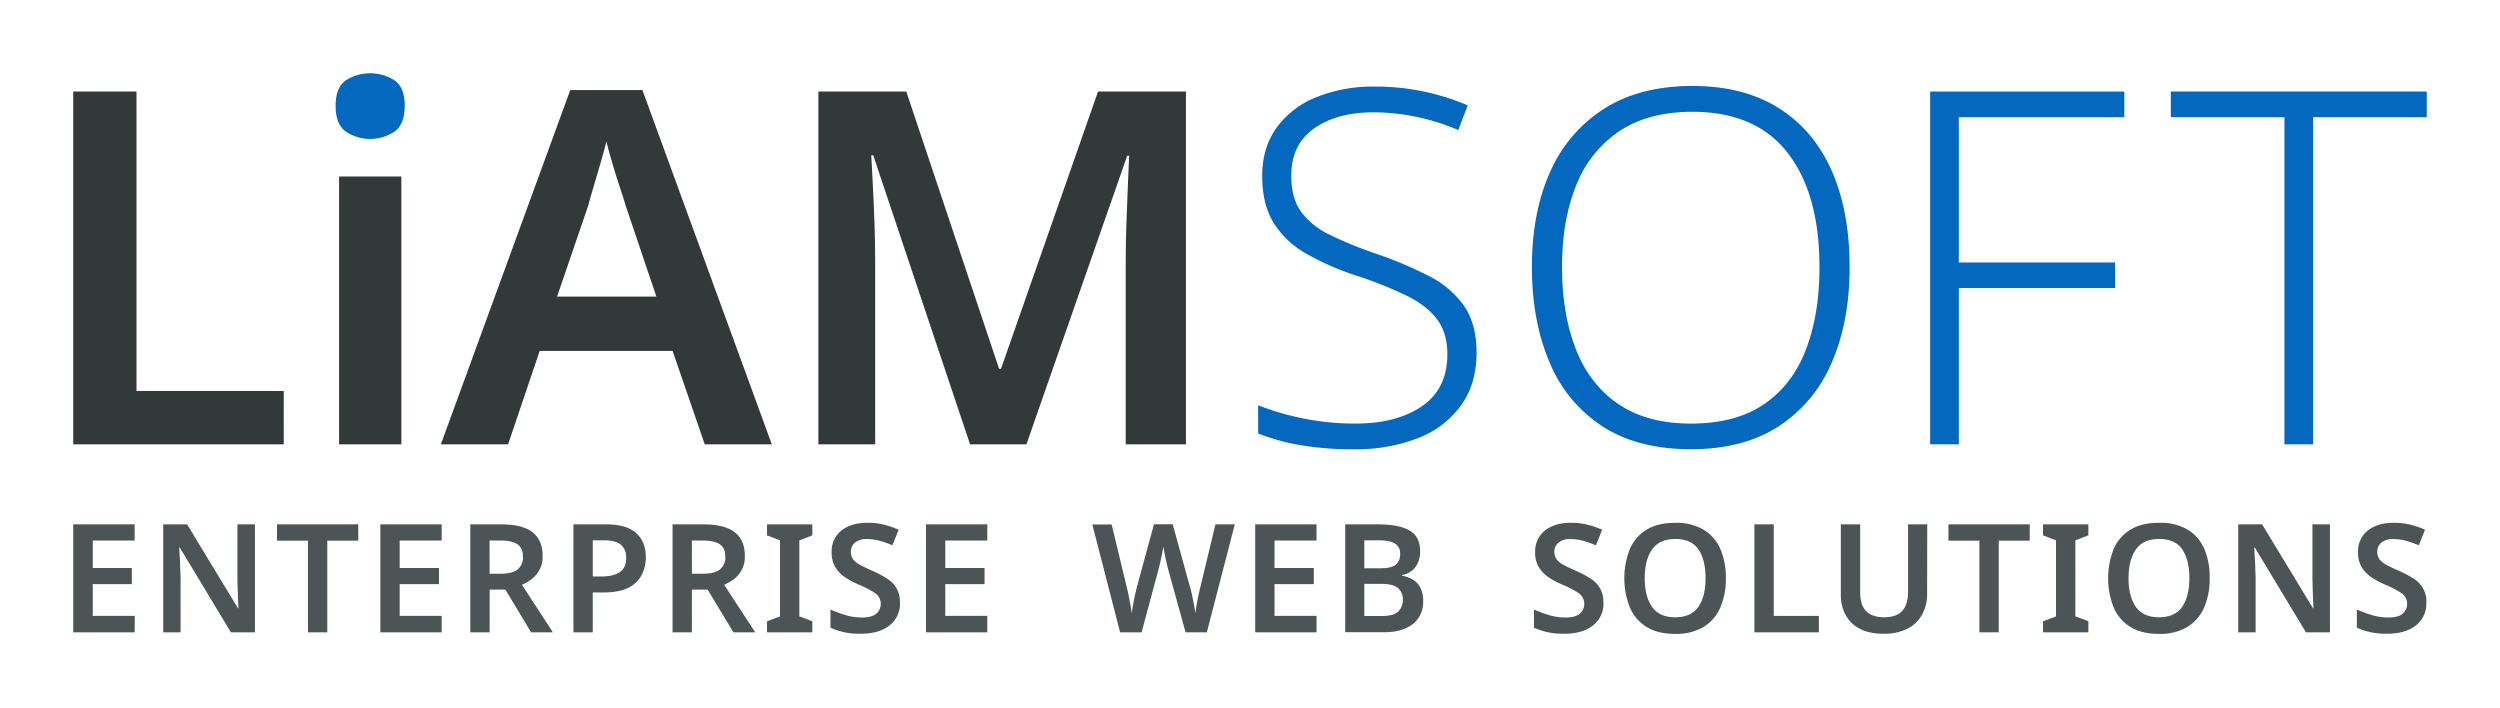 <svg xmlns="http://www.w3.org/2000/svg" viewBox="0 0 1024 290"><defs><style>.cls-1{fill:#333838;}.cls-2{fill:#0468bf;}.cls-3{fill:#4c5455;}</style></defs><g id="content"><g id="logo"><path id="l-letter" class="cls-1" d="M30,182V37.49H55.91V160.14h60.31V182Z"></path><rect id="i-letter" class="cls-1" x="138.89" y="72.3" width="25.5" height="109.7"></rect><path id="i-letter-dot" class="cls-2" d="M141.62,53.88a18,18,0,0,0,20,0q4.14-3,4.15-10.52t-4.15-10.43a18.6,18.6,0,0,0-20,0q-4.16,2.94-4.15,10.43T141.62,53.88Z"></path><path id="a-letter" class="cls-1" d="M288.66,182,275.5,143.75H221.06L208.11,182H180.58l53-145.12h29.55l53,145.12ZM256.28,84.24q-.81-2.83-2.43-7.69t-3.14-10c-1-3.44-1.79-6.3-2.33-8.6-.67,2.7-1.52,5.8-2.53,9.31s-2,6.82-2.93,9.92-1.62,5.46-2,7.08l-12.75,37.24h40.68Z"></path><path id="m-letter" class="cls-1" d="M397.34,182,357.67,63.6h-.8q.19,4,.6,11.43t.71,16q.3,8.61.3,16.09V182H335.21V37.49h36l38,113.54h.81L449.76,37.49h36V182H461.1V105.9q0-6.89.3-15.08T462,75.34q.3-7.29.5-11.54h-.8L420.42,182Z"></path><path id="s-letter" class="cls-2" d="M604.8,144.35q0,13-6.48,21.86a39,39,0,0,1-17.81,13.36,69.81,69.81,0,0,1-25.7,4.45,125.88,125.88,0,0,1-22.87-1.82,84.12,84.12,0,0,1-16.6-4.66V166a108.85,108.85,0,0,0,17.81,5.26,105.1,105.1,0,0,0,22.26,2.23q16.61,0,27-7.09t10.43-21.25q0-8.5-4-14.06t-12.14-9.72a160,160,0,0,0-20.95-8.4A111.65,111.65,0,0,1,535,103.87a37.21,37.21,0,0,1-13.36-12.65Q517,83.63,517,72.1q0-11.74,6-19.94a37,37,0,0,1,16.39-12.44,62.44,62.44,0,0,1,23.78-4.26,95.79,95.79,0,0,1,38,7.7l-3.84,10.12A89.06,89.06,0,0,0,562.7,46q-15,0-24.39,6.58T528.9,71.9q0,9.3,4.05,14.87a31.57,31.57,0,0,0,11.74,9.41,155.9,155.9,0,0,0,18.82,7.69,162.93,162.93,0,0,1,22,9.31,38.8,38.8,0,0,1,14.27,12.25Q604.8,132.83,604.8,144.35Z"></path><path id="o-letter" class="cls-2" d="M757.6,109.54q0,22.06-7.28,38.86a57.87,57.87,0,0,1-21.76,26.21Q714.09,184,692.64,184q-21.87,0-36.33-9.41a57.15,57.15,0,0,1-21.66-26.31q-7.18-16.91-7.18-39t7.38-38.66a58.36,58.36,0,0,1,22.06-26q14.69-9.41,36.33-9.41,20.85,0,35.22,9t21.76,25.6Q757.6,86.48,757.6,109.54Zm-117.79-.2q0,19.23,5.67,33.7t17.4,22.46q11.75,8,29.76,8,18.21,0,29.85-7.9t17.2-22.36q5.56-14.48,5.57-33.7,0-30.15-13.06-46.95t-39-16.8q-18,0-30,8A47.43,47.43,0,0,0,645.58,76Q639.81,90.32,639.81,109.34Z"></path><path id="f-letter" class="cls-2" d="M802.33,182H790.59V37.49h79.54V48h-67.8v59.51h64V118h-64Z"></path><path id="t-letter" class="cls-2" d="M947.45,182H935.71V48H889.16V37.49H994V48H947.45Z"></path></g><path class="cls-3" d="M55.15,259H30V214.77H55.15v6.62H38v11.26H54v6.62H38v13h17.2Z"></path><path class="cls-3" d="M104.42,259H94.58L73.66,224.3h-.25c.13,1.85.24,3.85.34,6s.18,4.26.22,6.41V259H66.85V214.77h9.78l20.86,34.41h.18c-.08-1.65-.16-3.55-.25-5.7s-.14-4.23-.18-6.25V214.77h7.18Z"></path><path class="cls-3" d="M134.06,259h-7.92V221.45H113.46v-6.68h33.29v6.68H134.06Z"></path><path class="cls-3" d="M180.91,259H155.79V214.77h25.12v6.62h-17.2v11.26H179.8v6.62H163.71v13h17.2Z"></path><path class="cls-3" d="M205.18,214.77q8.72,0,12.9,3.21t4.18,9.78a11.32,11.32,0,0,1-4.34,9.32,17.47,17.47,0,0,1-4.14,2.44L226.47,259h-8.92L207,241.5h-6.44V259h-7.92V214.77Zm-.5,6.62h-4.15V235h4.4c3.26,0,5.62-.58,7.08-1.76a6.3,6.3,0,0,0,2.2-5.23q0-3.58-2.32-5.11T204.68,221.39Z"></path><path class="cls-3" d="M248.07,214.77q8.6,0,12.53,3.59t3.93,9.9a16,16,0,0,1-1.61,7.08,12,12,0,0,1-5.42,5.33q-3.8,2-10.3,2h-4.4V259h-7.92V214.77Zm-.5,6.56H242.8v14.79h3.59q4.83,0,7.46-1.77c1.76-1.17,2.63-3.1,2.63-5.78a6.68,6.68,0,0,0-2.16-5.45C252.87,221.92,250.62,221.33,247.57,221.33Z"></path><path class="cls-3" d="M288,214.77q8.73,0,12.91,3.21t4.18,9.78a11.32,11.32,0,0,1-4.34,9.32,17.68,17.68,0,0,1-4.14,2.44L309.33,259h-8.91L289.84,241.5H283.4V259h-7.92V214.77Zm-.49,6.62H283.4V235h4.4c3.26,0,5.62-.58,7.08-1.76a6.3,6.3,0,0,0,2.2-5.23q0-3.58-2.32-5.11T287.55,221.39Z"></path><path class="cls-3" d="M332.73,259H314.16v-4.52l5.33-2V221.33l-5.33-2.05v-4.51h18.57v4.51l-5.32,2.05v31.13l5.32,2Z"></path><path class="cls-3" d="M368.63,246.89a11.25,11.25,0,0,1-4.27,9.28q-4.28,3.4-11.83,3.4a28,28,0,0,1-12.37-2.47v-7.43a52.75,52.75,0,0,0,6.12,2.26,23.22,23.22,0,0,0,6.81,1c2.64,0,4.58-.51,5.82-1.55a5.33,5.33,0,0,0-.5-8.47,40,40,0,0,0-6.87-3.53,34.1,34.1,0,0,1-5.19-2.79,13.6,13.6,0,0,1-4.09-4.08,11.41,11.41,0,0,1-1.61-6.31,10.75,10.75,0,0,1,4-8.89q4-3.18,10.68-3.18a27.66,27.66,0,0,1,6.59.74,37.37,37.37,0,0,1,6.16,2.1l-2.54,6.38a43.86,43.86,0,0,0-5.29-1.86,19.77,19.77,0,0,0-5.17-.68,7.27,7.27,0,0,0-4.89,1.46,4.74,4.74,0,0,0-1.67,3.74,5,5,0,0,0,.93,3.09,8.62,8.62,0,0,0,2.88,2.29c1.3.71,3,1.51,5,2.42a40.91,40.91,0,0,1,6.07,3.22,10.85,10.85,0,0,1,5.2,9.84Z"></path><path class="cls-3" d="M404.4,259H379.27V214.77H404.4v6.62H387.19v11.26h16.09v6.62H387.19v13H404.4Z"></path><path class="cls-3" d="M505.77,214.77,494.32,259H485.6l-7-25.38c-.24-.82-.51-1.89-.8-3.19s-.56-2.57-.81-3.8-.41-2.15-.49-2.73c-.08.58-.24,1.48-.47,2.7s-.49,2.48-.8,3.8-.59,2.44-.84,3.34L467.59,259H458.8l-11.39-44.19h7.92L461.4,240c.29,1.07.56,2.29.83,3.65s.53,2.71.78,4,.43,2.51.55,3.5c.13-1,.31-2.23.56-3.59s.52-2.69.8-4,.56-2.41.81-3.32l6.93-25.49h7.68l7.05,25.56c.29.91.58,2,.87,3.37s.55,2.67.8,4,.44,2.48.56,3.47c.12-1,.3-2.21.53-3.53s.48-2.66.77-4,.58-2.58.87-3.65l6.06-25.19Z"></path><path class="cls-3" d="M539.25,259H514.13V214.77h25.12v6.62h-17.2v11.26h16.09v6.62H522.05v13h17.2Z"></path><path class="cls-3" d="M564.26,214.77q8.6,0,13,2.47t4.42,8.6a10.54,10.54,0,0,1-1.92,6.44,8.27,8.27,0,0,1-5.51,3.22v.31a13.35,13.35,0,0,1,4.4,1.58,8,8,0,0,1,3.12,3.28,11.75,11.75,0,0,1,1.15,5.6,11.2,11.2,0,0,1-4.24,9.34q-4.25,3.34-11.6,3.35H551V214.77Zm1,18c3.14,0,5.29-.5,6.47-1.49a5.43,5.43,0,0,0,1.76-4.39,4.61,4.61,0,0,0-2.13-4.27q-2.14-1.31-6.72-1.3h-5.82v11.45Zm-6.44,6.37v13.18h7.18q4.83,0,6.72-1.85a6.63,6.63,0,0,0,1.89-4.95,6,6,0,0,0-1.95-4.62c-1.3-1.17-3.65-1.76-7-1.76Z"></path><path class="cls-3" d="M656.78,246.89a11.22,11.22,0,0,1-4.27,9.28c-2.84,2.27-6.79,3.4-11.82,3.4a28.08,28.08,0,0,1-12.38-2.47v-7.43a52.94,52.94,0,0,0,6.13,2.26,23.22,23.22,0,0,0,6.81,1c2.64,0,4.58-.51,5.82-1.55a5.34,5.34,0,0,0-.5-8.47,40.77,40.77,0,0,0-6.87-3.53,33.74,33.74,0,0,1-5.2-2.79,13.68,13.68,0,0,1-4.08-4.08,11.33,11.33,0,0,1-1.61-6.31,10.75,10.75,0,0,1,4-8.89q4-3.18,10.68-3.18a27.72,27.72,0,0,1,6.59.74,37,37,0,0,1,6.15,2.1l-2.53,6.38a43.86,43.86,0,0,0-5.29-1.86,19.88,19.88,0,0,0-5.17-.68,7.23,7.23,0,0,0-4.89,1.46,4.7,4.7,0,0,0-1.67,3.74,5,5,0,0,0,.93,3.09,8.47,8.47,0,0,0,2.87,2.29c1.3.71,3,1.51,5,2.42a40.27,40.27,0,0,1,6.06,3.22,10.79,10.79,0,0,1,5.2,9.84Z"></path><path class="cls-3" d="M706.91,236.8a29.29,29.29,0,0,1-2.26,12,17.24,17.24,0,0,1-6.9,8,21.86,21.86,0,0,1-11.63,2.84q-7.07,0-11.67-2.84a17.38,17.38,0,0,1-6.87-8,32.78,32.78,0,0,1,0-23.92,17.26,17.26,0,0,1,6.87-7.92q4.6-2.82,11.73-2.81a21.88,21.88,0,0,1,11.6,2.81,17.14,17.14,0,0,1,6.87,7.92A29.37,29.37,0,0,1,706.91,236.8Zm-33.23,0q0,7.48,3,11.76t9.47,4.27q6.55,0,9.5-4.27t2.94-11.76q0-7.49-2.91-11.76t-9.47-4.27q-6.49,0-9.5,4.27T673.68,236.8Z"></path><path class="cls-3" d="M718.61,259V214.77h7.92v37.5H745V259Z"></path><path class="cls-3" d="M789.35,243.36a17.36,17.36,0,0,1-2,8.26,14,14,0,0,1-5.91,5.82,21,21,0,0,1-10,2.13q-8.6,0-13.06-4.48T754,243.24V214.77h7.92v27.66c0,3.63.82,6.27,2.48,7.92s4.1,2.48,7.36,2.48q5.13,0,7.46-2.69t2.32-7.77v-27.6h7.86Z"></path><path class="cls-3" d="M818.68,259h-7.92V221.45H798.08v-6.68h33.29v6.68H818.68Z"></path><path class="cls-3" d="M855.39,259H836.82v-4.52l5.32-2V221.33l-5.32-2.05v-4.51h18.57v4.51l-5.33,2.05v31.13l5.33,2Z"></path><path class="cls-3" d="M905.08,236.8a29.29,29.29,0,0,1-2.26,12,17.24,17.24,0,0,1-6.9,8,21.86,21.86,0,0,1-11.63,2.84q-7.06,0-11.67-2.84a17.38,17.38,0,0,1-6.87-8,32.78,32.78,0,0,1,0-23.92,17.26,17.26,0,0,1,6.87-7.92q4.61-2.82,11.73-2.81A21.88,21.88,0,0,1,896,216.9a17.14,17.14,0,0,1,6.87,7.92A29.37,29.37,0,0,1,905.08,236.8Zm-33.23,0q0,7.48,3,11.76t9.47,4.27q6.56,0,9.5-4.27t2.94-11.76q0-7.49-2.91-11.76t-9.47-4.27q-6.5,0-9.5,4.27T871.85,236.8Z"></path><path class="cls-3" d="M954.35,259h-9.84L923.59,224.3h-.25c.12,1.85.24,3.85.34,6s.18,4.26.22,6.41V259h-7.12V214.77h9.78l20.86,34.41h.18c-.08-1.65-.16-3.55-.25-5.7s-.14-4.23-.18-6.25V214.77h7.18Z"></path><path class="cls-3" d="M993.83,246.89a11.22,11.22,0,0,1-4.27,9.28c-2.84,2.27-6.79,3.4-11.82,3.4a28.08,28.08,0,0,1-12.38-2.47v-7.43a52.94,52.94,0,0,0,6.13,2.26,23.22,23.22,0,0,0,6.81,1c2.64,0,4.58-.51,5.82-1.55a5.34,5.34,0,0,0-.5-8.47,40.77,40.77,0,0,0-6.87-3.53,33.74,33.74,0,0,1-5.2-2.79,13.68,13.68,0,0,1-4.08-4.08,11.33,11.33,0,0,1-1.61-6.31,10.75,10.75,0,0,1,4-8.89q4-3.18,10.68-3.18a27.66,27.66,0,0,1,6.59.74,37.37,37.37,0,0,1,6.16,2.1l-2.54,6.38a43.86,43.86,0,0,0-5.29-1.86,19.82,19.82,0,0,0-5.17-.68,7.23,7.23,0,0,0-4.89,1.46,4.74,4.74,0,0,0-1.67,3.74,5,5,0,0,0,.93,3.09,8.58,8.58,0,0,0,2.87,2.29c1.3.71,3,1.51,5.05,2.42a40.27,40.27,0,0,1,6.06,3.22,10.79,10.79,0,0,1,5.2,9.84Z"></path></g></svg>